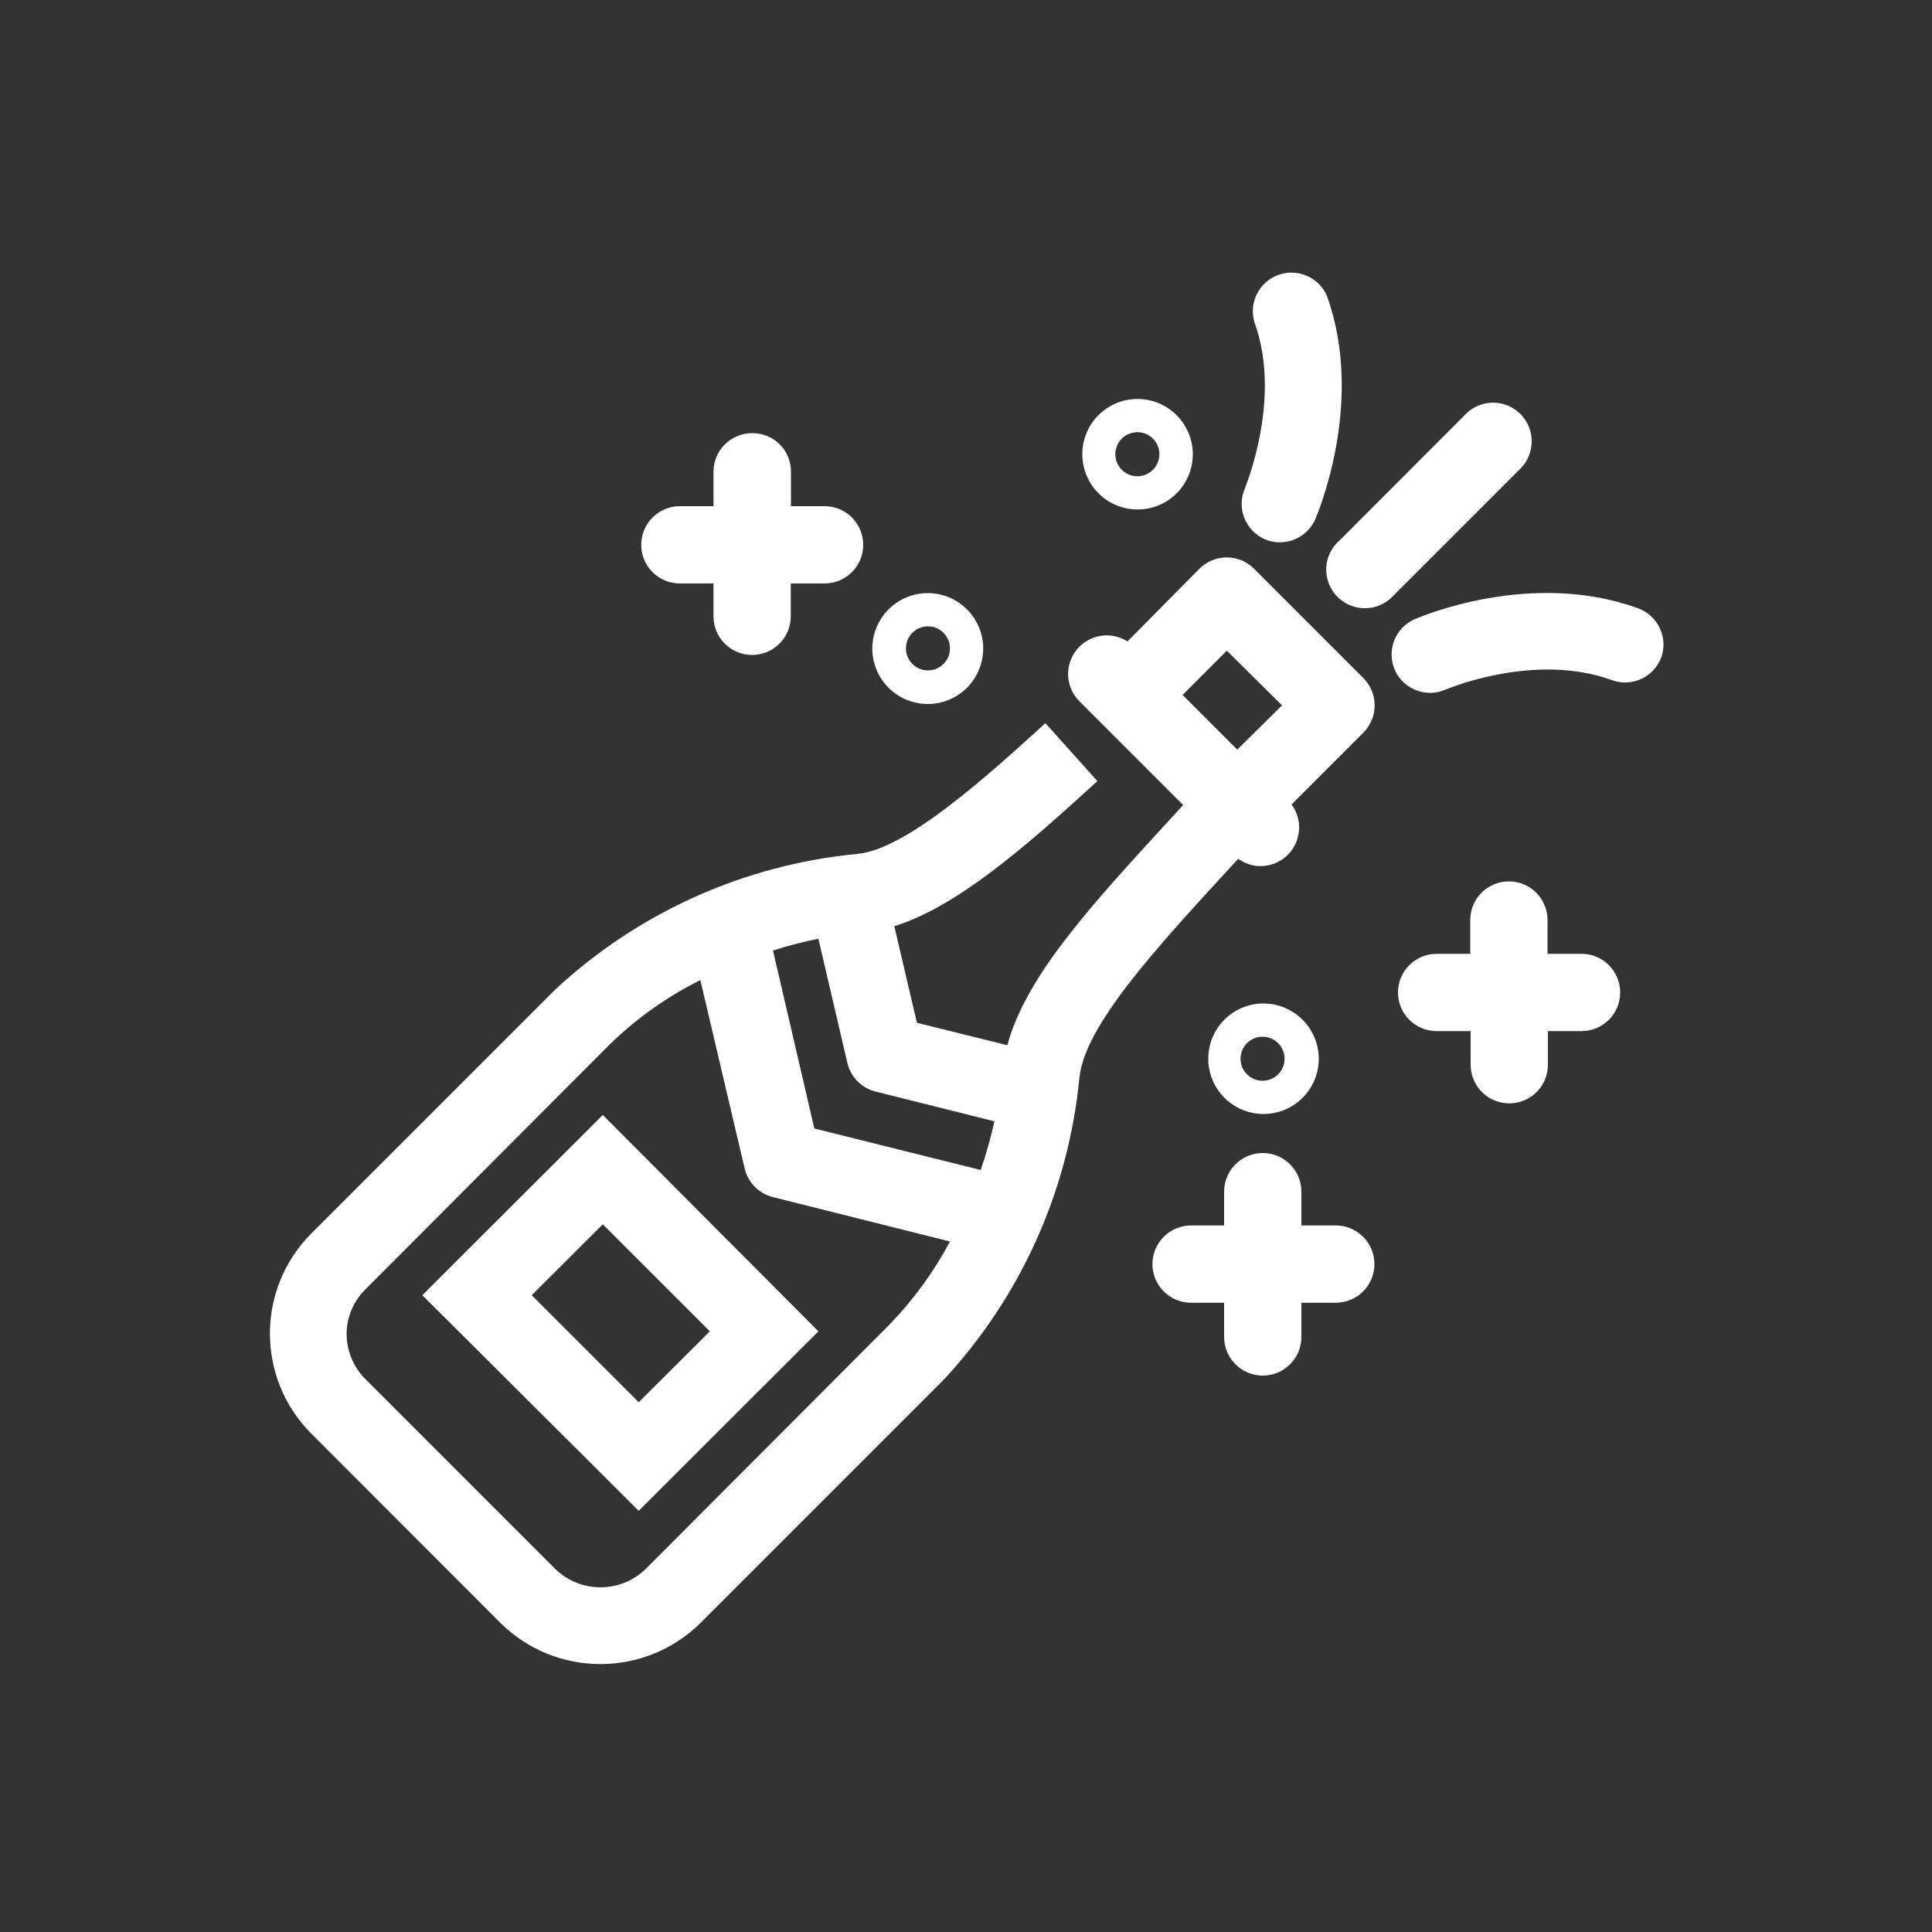 <?xml version="1.0" encoding="UTF-8"?>
<svg width="100px" height="100px" viewBox="0 0 100 100" version="1.1" xmlns="http://www.w3.org/2000/svg" xmlns:xlink="http://www.w3.org/1999/xlink">
    <rect x="0" y="0" width="100" height="100" fill="#333333" stroke="none"/>
    <!-- Generator: Sketch 52.2 (67145) - http://www.bohemiancoding.com/sketch -->
    <title>icon/champaign</title>
    <desc>Created with Sketch.</desc>
    <g id="icon/champaign" stroke="none" stroke-width="1" fill="none" fill-rule="evenodd">
        <g id="Group" transform="translate(13, 14)" fill="#FFFFFF">
            <path d="M65.75,10.2 L59.15,16.8 C58.655,17.365 57.885,17.605 57.157,17.421 C56.429,17.238 55.865,16.661 55.697,15.929 C55.528,15.197 55.785,14.433 56.36,13.95 L62.95,7.35 C63.746,6.64 64.96,6.68 65.708,7.441 C66.455,8.202 66.474,9.416 65.75,10.2 Z" id="Path"></path>
            <path d="M72.99,20.02 C72.606,21.055 71.456,21.584 70.42,21.2 C66.42,19.74 61.88,21.67 61.83,21.69 C60.827,22.134 59.654,21.688 59.2,20.69 C58.756,19.687 59.202,18.514 60.2,18.06 C60.45,17.95 66.2,15.46 71.77,17.48 C72.805,17.848 73.35,18.982 72.99,20.02 Z" id="Path"></path>
            <path d="M55.08,12.87 C54.761,13.601 54.038,14.073 53.24,14.07 C52.964,14.071 52.691,14.013 52.44,13.9 C51.442,13.446 50.996,12.273 51.44,11.27 C51.44,11.21 53.38,6.67 51.93,2.68 C51.629,1.667 52.168,0.595 53.161,0.232 C54.154,-0.131 55.257,0.342 55.68,1.31 C57.67,6.83 55.18,12.63 55.08,12.87 Z" id="Path"></path>
            <path d="M31.68,14.2 C31.68,15.305 30.785,16.2 29.68,16.2 L27.93,16.2 L27.93,17.9 C27.93,19.005 27.035,19.9 25.93,19.9 C24.825,19.9 23.93,19.005 23.93,17.9 L23.93,16.2 L22.19,16.2 C21.085,16.2 20.19,15.305 20.19,14.2 C20.19,13.095 21.085,12.2 22.19,12.2 L23.93,12.2 L23.93,10.42 C23.93,9.315 24.825,8.42 25.93,8.42 C26.465,8.414 26.98,8.623 27.36,9 C27.734,9.377 27.943,9.888 27.94,10.42 L27.94,12.2 L29.69,12.2 C30.791,12.206 31.68,13.099 31.68,14.2 Z" id="Path"></path>
            <path d="M58.14,51.43 C58.14,52.535 57.245,53.43 56.14,53.43 L54.36,53.43 L54.36,55.2 C54.36,56.305 53.465,57.2 52.36,57.2 C51.255,57.2 50.36,56.305 50.36,55.2 L50.36,53.43 L48.65,53.43 C47.545,53.43 46.65,52.535 46.65,51.43 C46.65,50.325 47.545,49.43 48.65,49.43 L50.36,49.43 L50.36,47.68 C50.36,46.575 51.255,45.68 52.36,45.68 C53.465,45.68 54.36,46.575 54.36,47.68 L54.36,49.43 L56.1,49.43 C56.637,49.419 57.156,49.625 57.54,50.001 C57.924,50.378 58.14,50.893 58.14,51.43 Z" id="Path"></path>
            <path d="M70.86,37.37 C70.86,38.475 69.965,39.37 68.86,39.37 L67.12,39.37 L67.12,41.11 C67.12,42.215 66.225,43.11 65.12,43.11 C64.015,43.11 63.12,42.215 63.12,41.11 L63.12,39.37 L61.36,39.37 C60.255,39.37 59.36,38.475 59.36,37.37 C59.36,36.265 60.255,35.37 61.36,35.37 L63.1,35.37 L63.1,33.62 C63.1,32.515 63.995,31.62 65.1,31.62 C66.205,31.62 67.1,32.515 67.1,33.62 L67.1,35.37 L68.84,35.37 C69.374,35.365 69.888,35.573 70.267,35.949 C70.647,36.324 70.86,36.836 70.86,37.37 Z" id="Path"></path>
            <path d="M57.56,21.09 L51.91,15.44 C51.537,15.064 51.03,14.852 50.5,14.85 C49.967,14.85 49.456,15.062 49.08,15.44 L45.36,19.2 C44.5,18.652 43.364,18.839 42.726,19.634 C42.087,20.429 42.149,21.578 42.87,22.3 L48.24,27.67 L47.68,28.28 C43.5,32.83 40.1,36.51 39.14,40.1 L34.46,38.94 L33.29,33.94 C36.49,32.94 39.97,29.94 43.8,26.43 L41.11,23.43 C38.24,26.04 33.92,29.99 31.36,30.2 C25.533,30.758 20.051,33.218 15.76,37.2 L3.11,49.85 C0.258,52.711 0.258,57.339 3.11,60.2 L12.9,70 C15.769,72.842 20.391,72.842 23.26,70 L35.87,57.39 C39.85,53.094 42.31,47.61 42.87,41.78 C43.14,39.11 46.77,35.15 50.62,30.96 L51.09,30.45 C51.426,30.698 51.833,30.831 52.25,30.83 C53.004,30.827 53.692,30.401 54.03,29.727 C54.368,29.053 54.299,28.246 53.85,27.64 L57.57,23.92 C57.944,23.544 58.153,23.034 58.152,22.503 C58.15,21.972 57.937,21.464 57.56,21.09 Z M33.04,54.56 L20.43,67.2 C19.124,68.478 17.036,68.478 15.73,67.2 L5.94,57.41 C5.308,56.791 4.948,55.945 4.94,55.06 C4.941,54.174 5.302,53.325 5.94,52.71 L18.55,40.07 C19.933,38.718 21.519,37.592 23.25,36.73 L25.54,46.47 C25.709,47.201 26.272,47.777 27,47.96 L36.17,50.26 C35.333,51.833 34.28,53.281 33.04,54.56 Z M37.77,46.56 L29.15,44.41 L27.01,35.2 C27.781,34.95 28.565,34.747 29.36,34.59 L30.86,41.02 C31.032,41.747 31.595,42.318 32.32,42.5 L38.47,44.04 C38.284,44.883 38.05,45.714 37.77,46.53 L37.77,46.56 Z M51.04,24.8 L48.21,21.97 L50.5,19.68 L53.36,22.51 L51.04,24.8 Z" id="Shape" fill-rule="nonzero"></path>
            <path d="M18.2,43.71 L8.86,53.04 L20.06,64.2 L29.36,54.91 L18.2,43.71 Z M14.52,53.04 L18.2,49.37 L23.74,54.91 L20.06,58.58 L14.52,53.04 Z" id="Shape" fill-rule="nonzero"></path>
            <path d="M52.36,37.94 C50.786,37.962 49.525,39.252 49.54,40.826 C49.555,42.401 50.839,43.667 52.413,43.66 C53.987,43.652 55.26,42.374 55.26,40.8 C55.257,40.035 54.95,39.303 54.405,38.766 C53.861,38.229 53.125,37.932 52.36,37.94 Z M52.36,41.94 C51.898,41.944 51.479,41.669 51.3,41.243 C51.12,40.818 51.215,40.326 51.54,39.998 C51.866,39.669 52.357,39.57 52.784,39.746 C53.211,39.922 53.49,40.338 53.49,40.8 C53.49,41.426 52.986,41.935 52.36,41.94 Z" id="Shape" fill-rule="nonzero"></path>
            <path d="M35.03,16.7 C33.867,16.696 32.817,17.394 32.37,18.467 C31.924,19.54 32.169,20.777 32.991,21.599 C33.813,22.421 35.05,22.666 36.123,22.22 C37.196,21.773 37.894,20.723 37.89,19.56 C37.885,17.983 36.607,16.705 35.03,16.7 Z M35.03,20.7 C34.568,20.7 34.152,20.421 33.976,19.994 C33.8,19.567 33.899,19.076 34.228,18.75 C34.556,18.425 35.048,18.33 35.473,18.51 C35.899,18.689 36.174,19.108 36.17,19.57 C36.165,20.196 35.656,20.7 35.03,20.7 Z" id="Shape" fill-rule="nonzero"></path>
            <path d="M45.88,6.65 C44.3,6.65 43.02,7.93 43.02,9.51 C43.02,11.09 44.3,12.37 45.88,12.37 C47.46,12.37 48.74,11.09 48.74,9.51 C48.735,7.933 47.457,6.655 45.88,6.65 Z M45.88,10.65 C45.418,10.654 44.999,10.379 44.82,9.953 C44.64,9.528 44.735,9.036 45.06,8.708 C45.386,8.379 45.877,8.28 46.304,8.456 C46.731,8.632 47.01,9.048 47.01,9.51 C47.01,10.136 46.506,10.645 45.88,10.65 Z" id="Shape" fill-rule="nonzero"></path>
        </g>
    </g>
</svg>